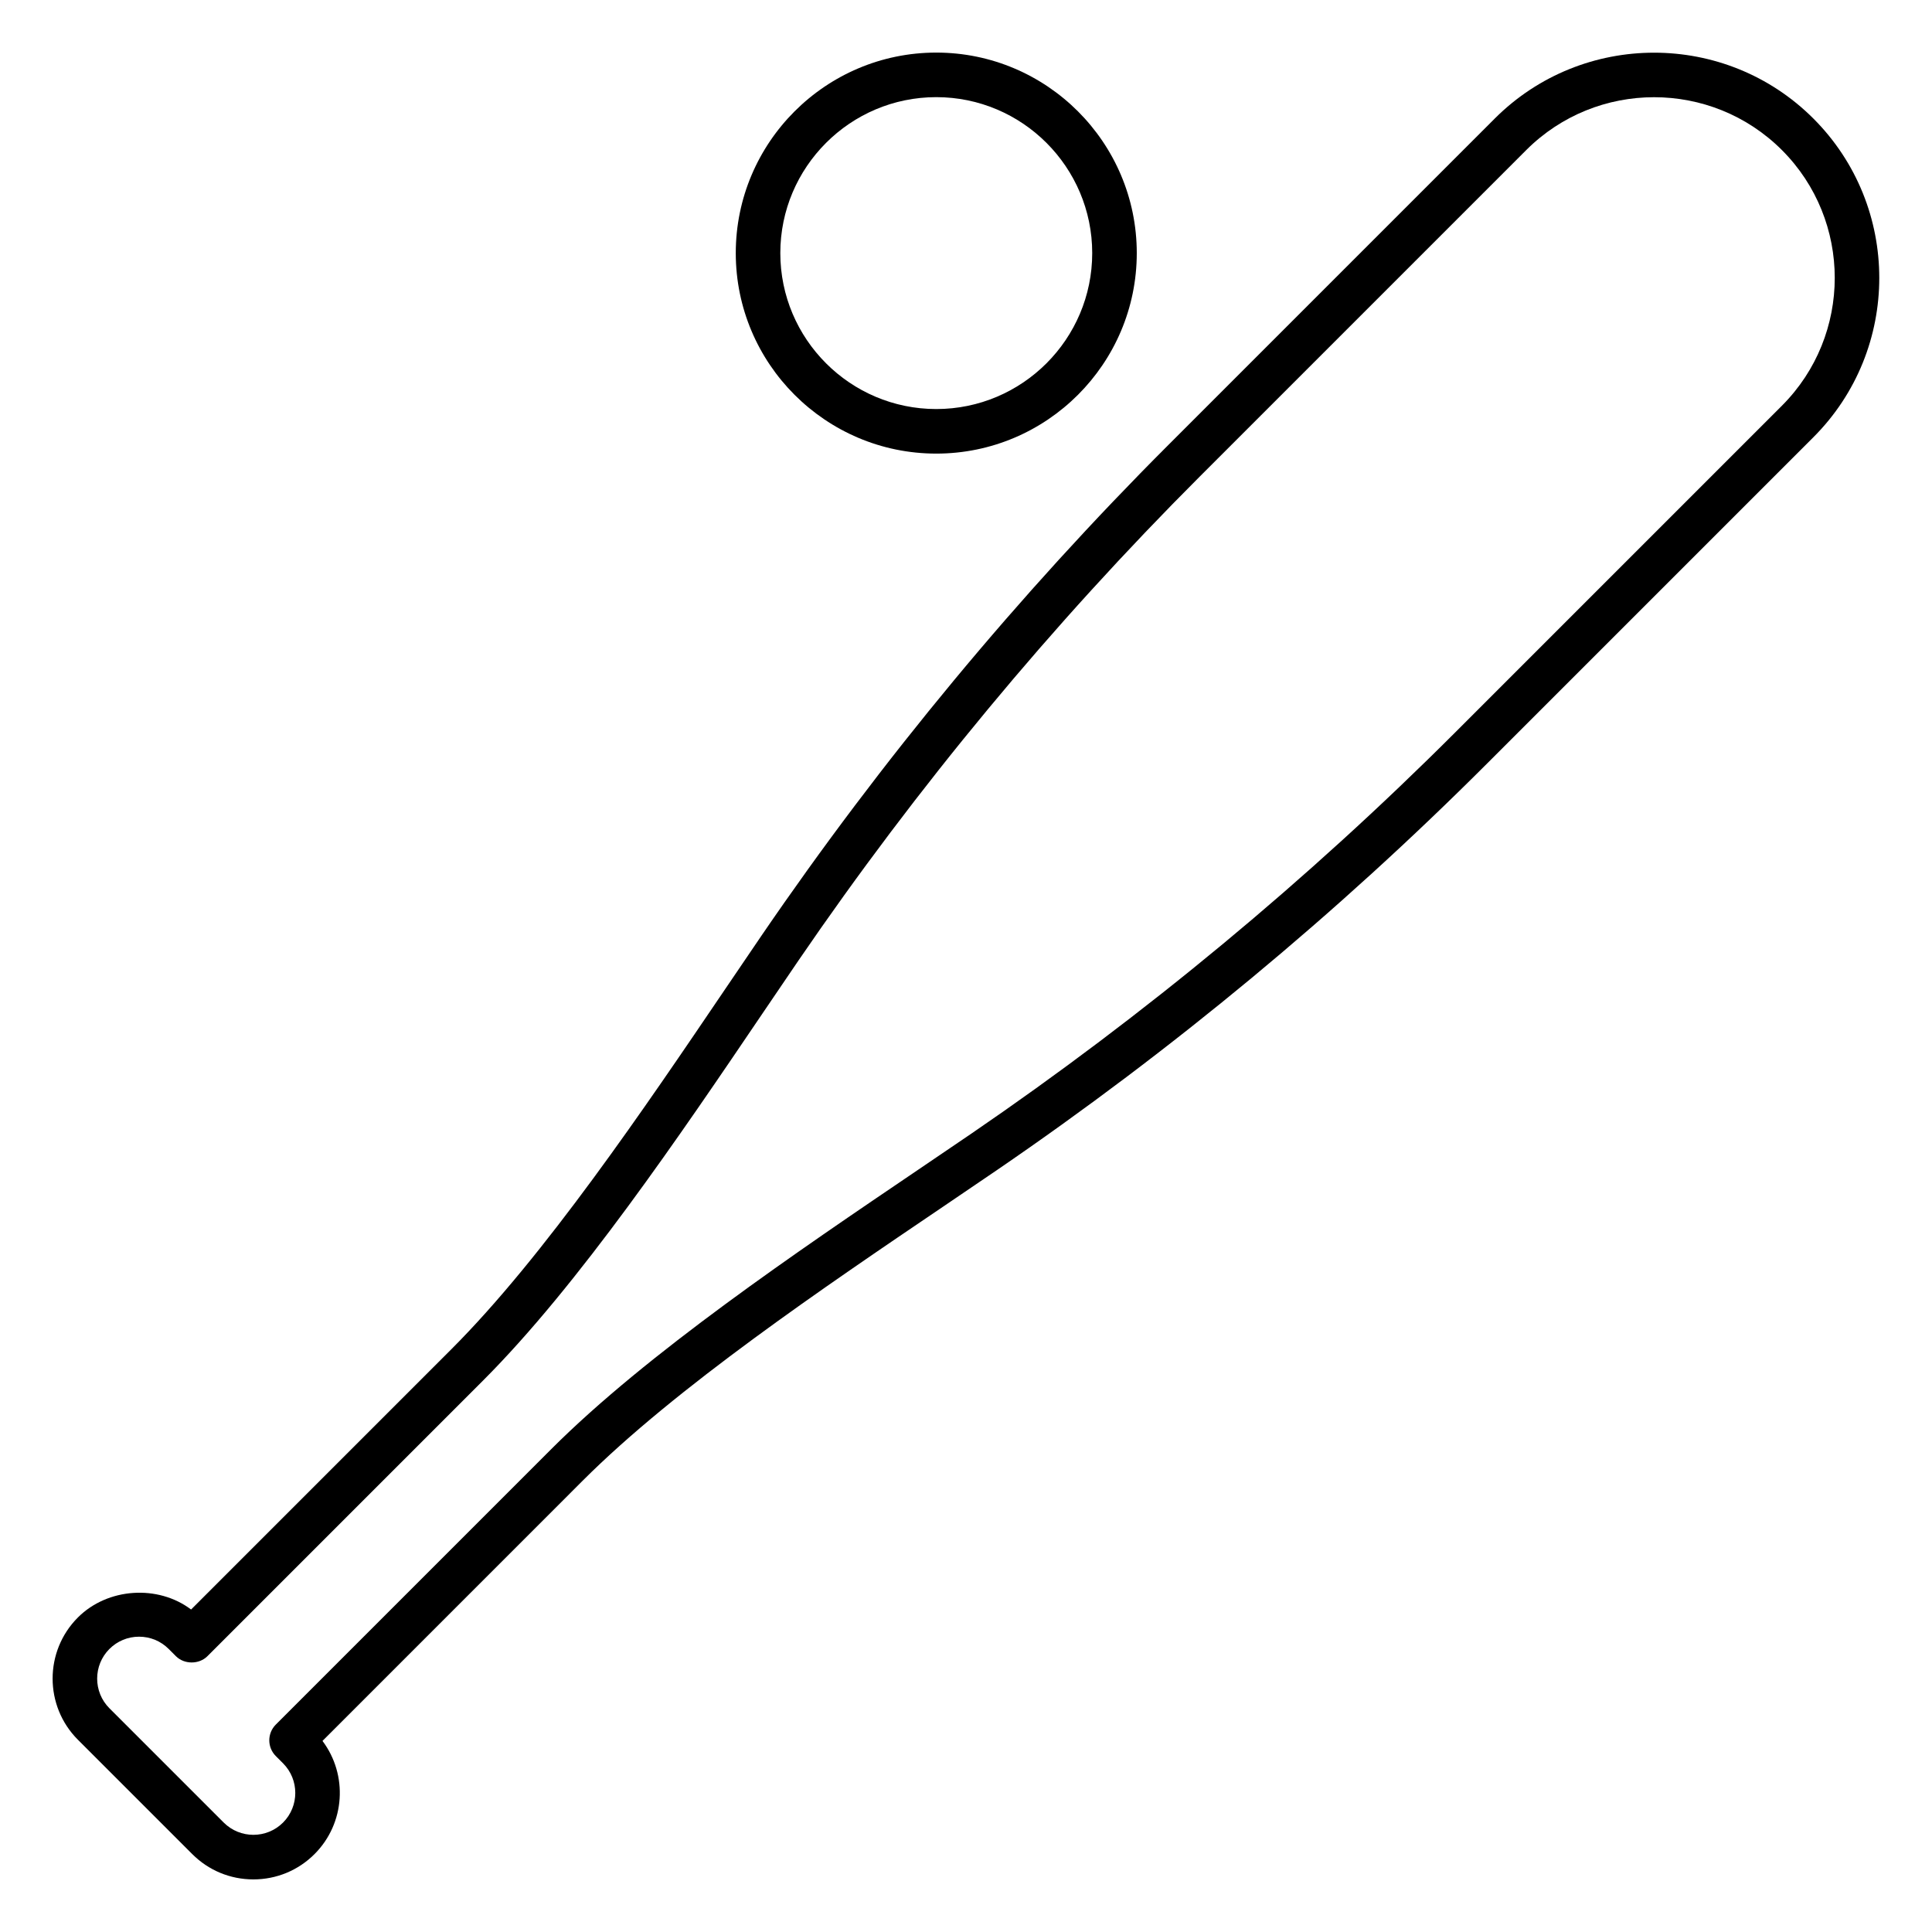 <?xml version="1.0" encoding="UTF-8"?>
<!-- Uploaded to: SVG Find, www.svgrepo.com, Generator: SVG Find Mixer Tools -->
<svg fill="#000000" width="800px" height="800px" version="1.1" viewBox="144 144 512 512" xmlns="http://www.w3.org/2000/svg">
 <g>
  <path d="m624.57 175.42c-23.285-23.285-61.176-23.27-84.449 0l-86.461 86.465c-39.738 39.73-76.008 83.461-107.79 129.97l-9.57 14.09c-21.426 31.637-48.086 71.016-72.656 95.586l-69.004 69.008c-8.77-6.629-22.109-5.789-29.996 2.106-8.934 8.934-8.934 23.469 0 32.406l30.297 30.297c4.328 4.332 10.086 6.715 16.207 6.715 6.121 0 11.879-2.383 16.207-6.711 8.164-8.172 8.863-21.023 2.106-29.988l69.004-69.012c24.57-24.566 63.938-51.227 95.578-72.648l14.098-9.578c46.508-31.793 90.234-68.059 129.96-107.79l86.469-86.465c23.277-23.281 23.277-61.168 0-84.449zm-8.348 76.102-86.469 86.465c-39.215 39.219-82.371 75.012-128.27 106.39l-14.066 9.551c-32.051 21.703-71.941 48.711-97.301 74.074l-73.023 73.027c-2.305 2.305-2.305 6.043 0 8.348l1.914 1.914c4.328 4.332 4.328 11.379 0 15.711-4.336 4.328-11.379 4.328-15.715 0l-30.297-30.297c-4.328-4.332-4.328-11.379 0-15.711 2.098-2.098 4.891-3.254 7.856-3.254 2.969 0 5.758 1.156 7.856 3.254l1.914 1.914c2.215 2.215 6.133 2.215 8.348 0l73.023-73.027c25.367-25.363 52.383-65.258 74.086-97.316l9.539-14.043c31.379-45.91 67.172-89.07 106.39-128.29l86.465-86.465c18.672-18.664 49.062-18.68 67.75 0 18.672 18.68 18.672 49.066 0 67.75z"/>
  <path d="m392.12 264.21c29.297 0 53.137-23.836 53.137-53.137 0-29.301-23.84-53.137-53.137-53.137s-53.133 23.836-53.133 53.137c0 29.301 23.836 53.137 53.133 53.137zm0-94.465c22.785 0 41.328 18.539 41.328 41.328 0 22.789-18.543 41.328-41.328 41.328s-41.328-18.539-41.328-41.328c0-22.789 18.543-41.328 41.328-41.328z"/>
 </g>
</svg>